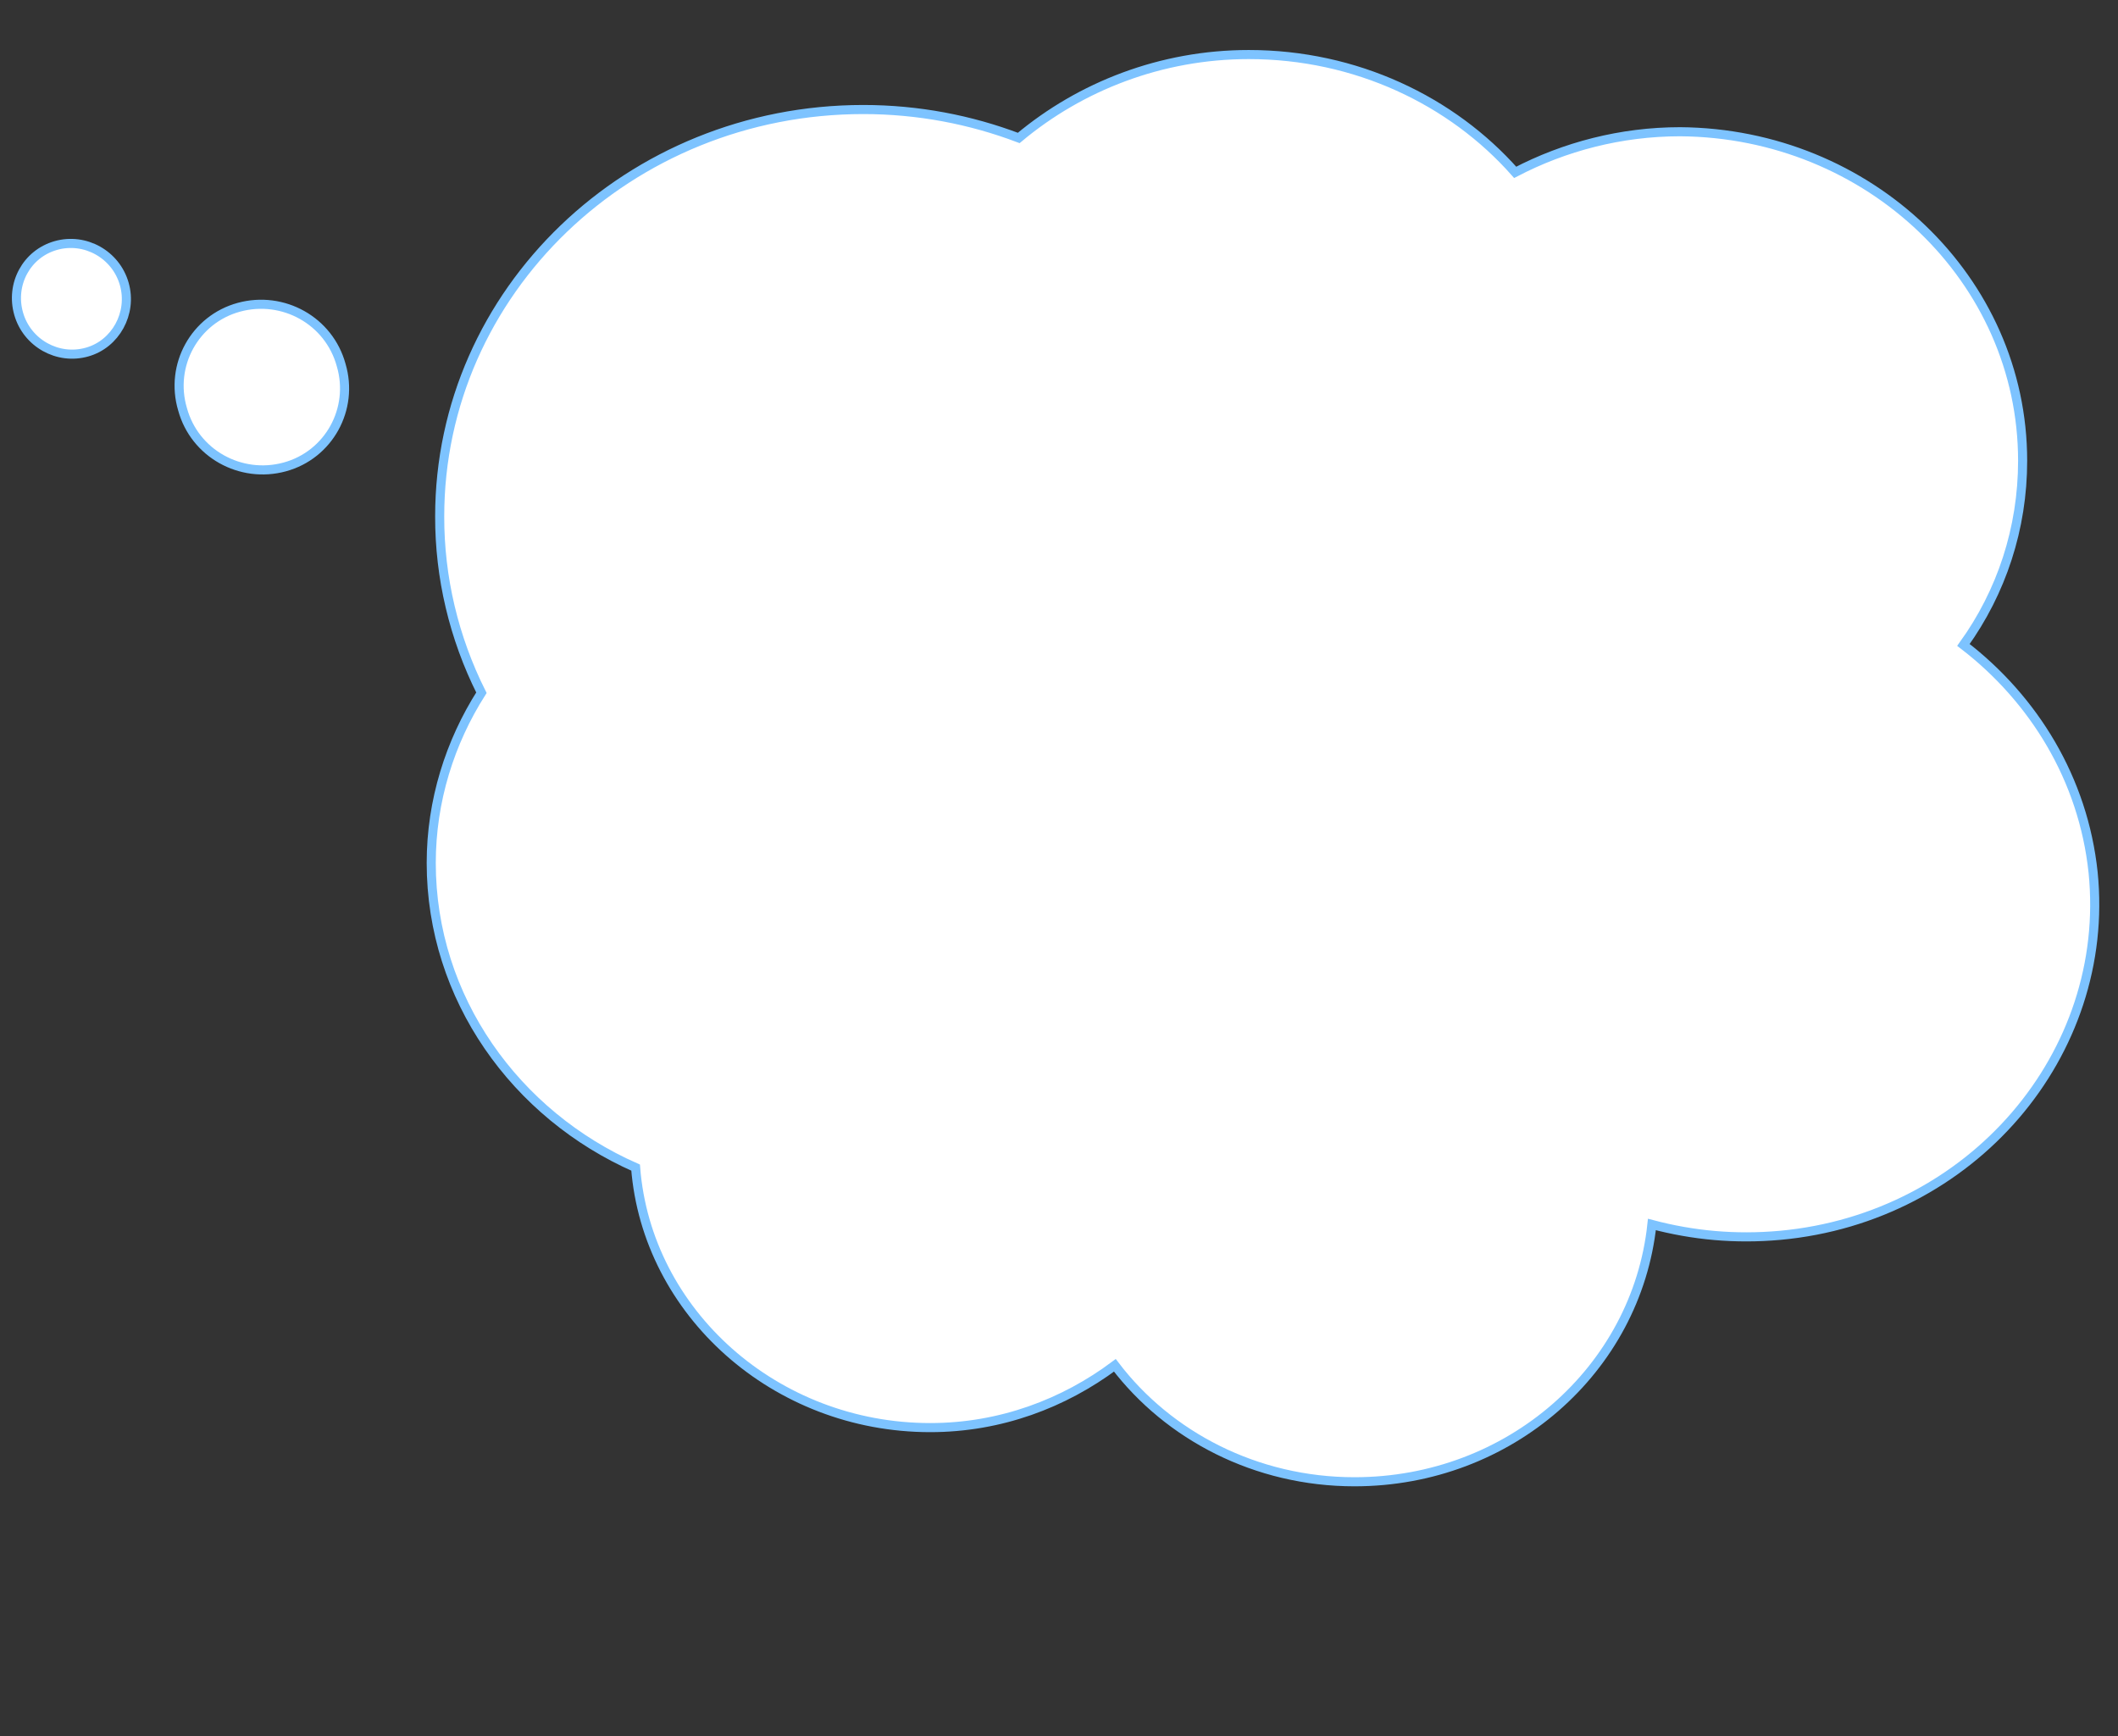 <?xml version="1.0" encoding="UTF-8"?> <svg xmlns="http://www.w3.org/2000/svg" width="233" height="191" viewBox="0 0 233 191" fill="none"><rect x="0" y="0" width="233" height="191" fill="#333333" stroke="none"/> <path d="M52.96 76.203C49.926 70.154 48.357 63.524 48.37 56.809C48.37 32.082 69.226 12.048 94.967 12.048C100.999 12.048 106.767 13.165 112.071 15.176C118.847 9.5 127.732 6 137.377 6C149.162 6 159.707 11.065 166.685 18.959C172.112 16.129 178.315 14.491 184.827 14.491C205.606 14.639 222.508 30.727 222.508 50.687C222.508 58.135 220.182 65.136 215.996 70.945C223.749 76.903 229.176 85.692 230.262 95.97C232.277 115.93 216.926 133.954 195.837 135.89C190.875 136.337 186.223 135.89 181.726 134.698C180.02 150.637 166.065 163 149.007 163C138.153 163 128.539 157.935 122.646 150.19C117.064 154.361 110.086 157.042 102.333 157.042C85.275 157.042 71.165 144.38 69.924 128.442C56.743 122.633 47.44 109.823 47.44 94.927C47.44 88.09 49.502 81.64 52.96 76.203Z" fill="white" stroke="#7DC3FF" stroke-miterlimit="10"></path> <path d="M37.529 40.15C36.199 35.276 31.145 32.476 26.286 33.798C21.428 35.12 18.647 40.181 20.081 45.014C21.411 49.887 26.465 52.688 31.324 51.365C36.182 50.043 38.963 44.982 37.529 40.15ZM13.67 31.23C12.748 27.994 9.365 26.093 6.14 27.009C2.915 27.925 1.129 31.271 2.051 34.507C2.972 37.742 6.356 39.644 9.581 38.728C12.703 37.853 14.591 34.465 13.67 31.23Z" fill="white" stroke="#7DC3FF" stroke-miterlimit="10"></path> </svg> 